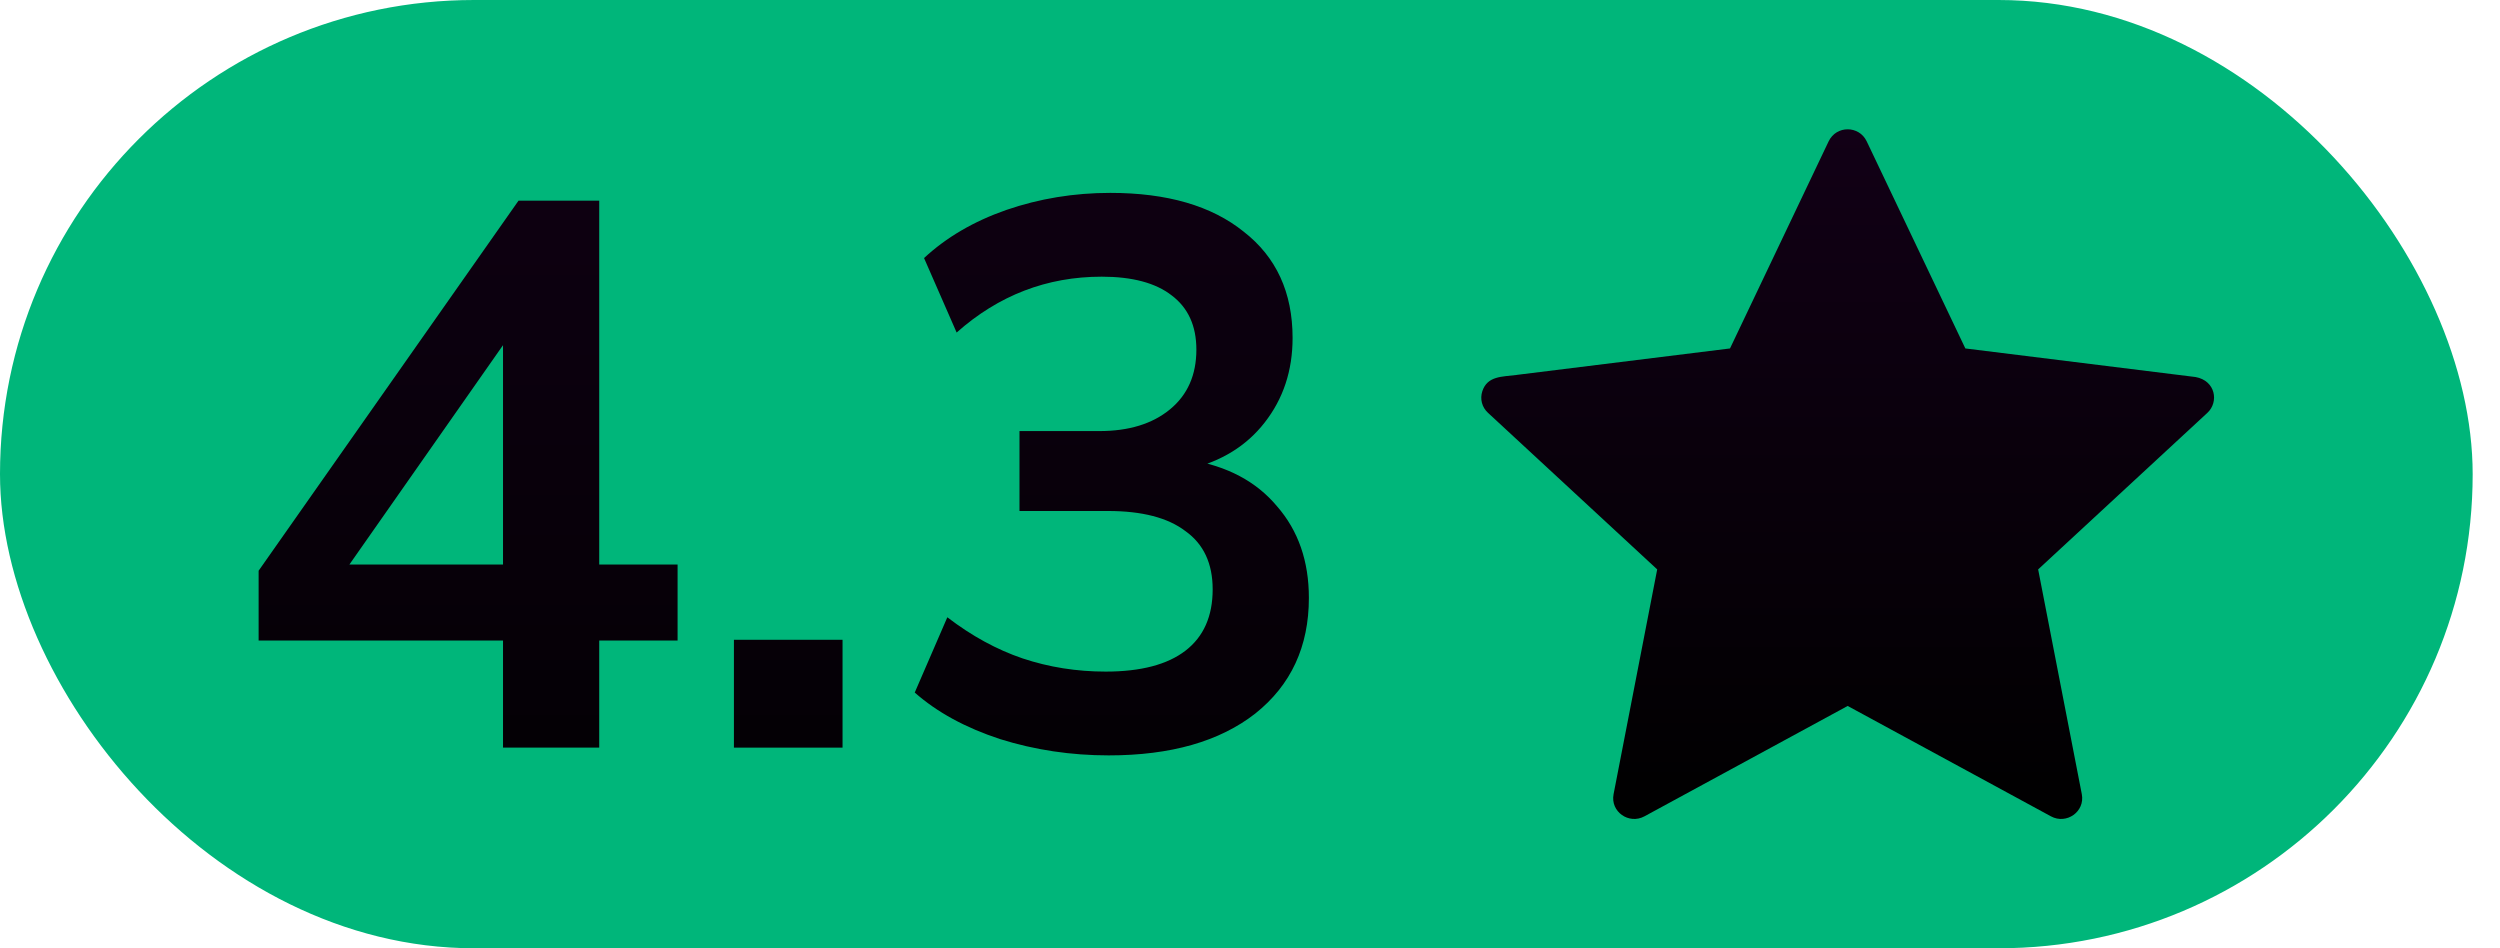 <svg width="58" height="22" viewBox="0 0 58 22" fill="none" xmlns="http://www.w3.org/2000/svg">
<rect width="57.366" height="22" rx="11" fill="#00B67A"/>
<path d="M25.722 17.525C24.846 17.525 24.006 17.399 23.202 17.147C22.398 16.883 21.738 16.523 21.222 16.067L21.978 14.321C22.542 14.753 23.124 15.071 23.724 15.275C24.336 15.479 24.978 15.581 25.65 15.581C26.466 15.581 27.084 15.419 27.504 15.095C27.924 14.771 28.134 14.297 28.134 13.673C28.134 13.073 27.924 12.623 27.504 12.323C27.096 12.011 26.496 11.855 25.704 11.855H23.652V10.001H25.506C26.19 10.001 26.736 9.833 27.144 9.497C27.552 9.161 27.756 8.699 27.756 8.111C27.756 7.559 27.564 7.139 27.18 6.851C26.808 6.563 26.268 6.419 25.56 6.419C24.288 6.419 23.166 6.851 22.194 7.715L21.438 5.987C21.954 5.507 22.59 5.135 23.346 4.871C24.114 4.607 24.918 4.475 25.758 4.475C27.078 4.475 28.11 4.775 28.854 5.375C29.61 5.963 29.988 6.785 29.988 7.841C29.988 8.597 29.772 9.251 29.34 9.803C28.92 10.343 28.338 10.703 27.594 10.883V10.667C28.47 10.811 29.148 11.171 29.628 11.747C30.12 12.311 30.366 13.019 30.366 13.871C30.366 14.999 29.952 15.893 29.124 16.553C28.296 17.201 27.162 17.525 25.722 17.525Z" fill="url(#paint0_linear_57_569)"/>
<path d="M17.027 17.345V14.843H19.547V17.345H17.027Z" fill="url(#paint1_linear_57_569)"/>
<path d="M11.67 17.345V14.861H6V13.241L12.03 4.655H13.902V13.097H15.72V14.861H13.902V17.345H11.67ZM11.67 13.097V7.391H12.102L7.728 13.637V13.097H11.67Z" fill="url(#paint2_linear_57_569)"/>
<path fill-rule="evenodd" clip-rule="evenodd" d="M40.136 8.084L42.424 3.28C42.602 2.906 43.131 2.907 43.308 3.28L45.596 8.084L50.936 8.747C51.405 8.832 51.48 9.329 51.212 9.577L47.285 13.21L48.298 18.425C48.376 18.83 47.943 19.135 47.582 18.939L42.866 16.378L38.151 18.939C37.789 19.135 37.356 18.83 37.435 18.425L38.447 13.21L34.521 9.577C34.381 9.448 34.331 9.257 34.39 9.076C34.508 8.72 34.845 8.742 35.185 8.699V8.698L40.136 8.084Z" fill="url(#paint3_linear_57_569)"/>
<defs>
<linearGradient id="paint0_linear_57_569" x1="18.287" y1="22.345" x2="18.287" y2="-0.655" gradientUnits="userSpaceOnUse">
<stop/>
<stop offset="1" stop-color="#120016"/>
</linearGradient>
<linearGradient id="paint1_linear_57_569" x1="18.287" y1="22.345" x2="18.287" y2="-0.655" gradientUnits="userSpaceOnUse">
<stop/>
<stop offset="1" stop-color="#120016"/>
</linearGradient>
<linearGradient id="paint2_linear_57_569" x1="18.287" y1="22.345" x2="18.287" y2="-0.655" gradientUnits="userSpaceOnUse">
<stop/>
<stop offset="1" stop-color="#120016"/>
</linearGradient>
<linearGradient id="paint3_linear_57_569" x1="42.866" y1="19" x2="42.866" y2="3" gradientUnits="userSpaceOnUse">
<stop/>
<stop offset="1" stop-color="#120016"/>
</linearGradient>
</defs>
</svg>
